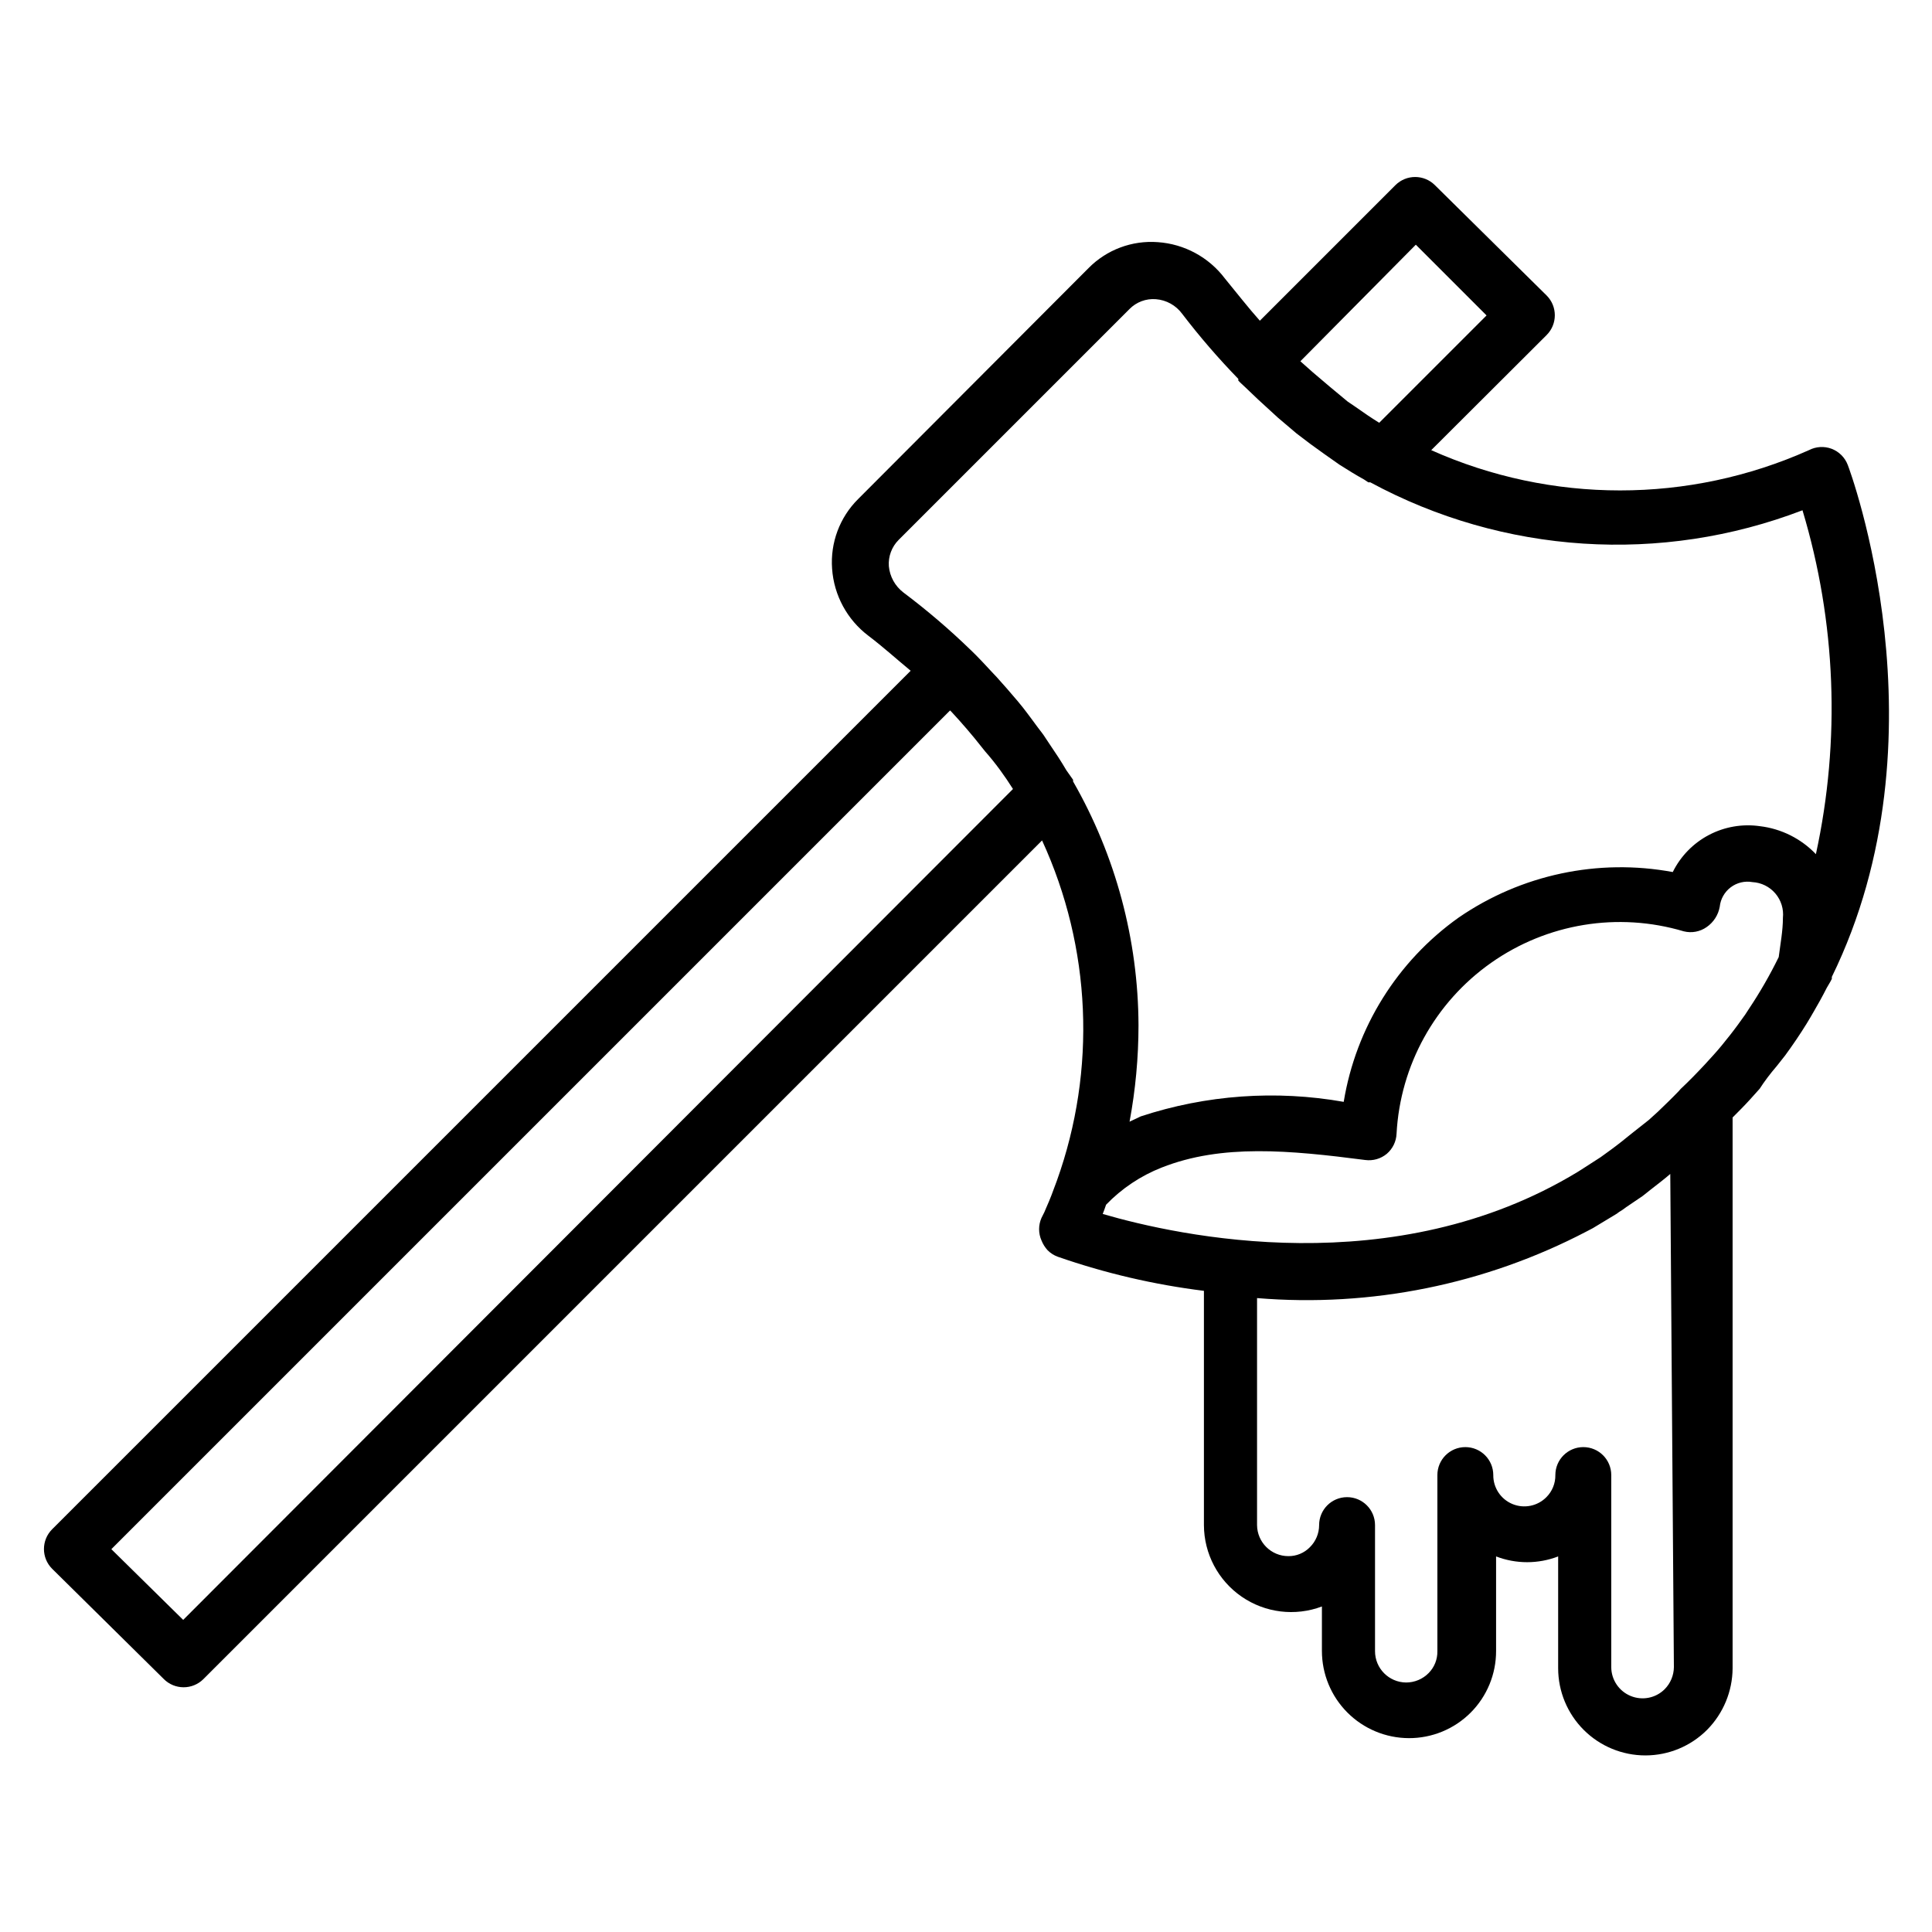 <?xml version="1.0" encoding="UTF-8"?>
<!-- Uploaded to: ICON Repo, www.svgrepo.com, Generator: ICON Repo Mixer Tools -->
<svg fill="#000000" width="800px" height="800px" version="1.1" viewBox="144 144 512 512" xmlns="http://www.w3.org/2000/svg">
 <path d="m614.86 426.52 2.223-2.816c2-2.742 3.926-5.559 5.703-8.445 0.668-1.039 1.258-2.148 1.926-3.262 0.668-1.113 2.371-4.148 3.406-6.223 0.445-0.816 0.965-1.555 1.332-2.371h0.004c0.012-0.172 0.012-0.344 0-0.52 31.191-63.719 4.594-134.77 4.223-135.66-0.75-1.98-2.316-3.547-4.297-4.297-1.961-0.73-4.141-0.598-6 0.371-31.848 14.227-68.246 14.227-100.09 0l30.598-30.523v-0.004c2.871-2.891 2.871-7.555 0-10.445l-29.637-29.266c-2.891-2.871-7.555-2.871-10.445 0l-35.934 35.934c-3.113-3.481-6.148-7.41-9.262-11.188-4.254-5.633-10.738-9.148-17.781-9.633-6.84-0.516-13.559 2.004-18.375 6.891l-61.051 61.199c-4.879 4.848-7.394 11.586-6.891 18.449 0.484 7.039 4 13.527 9.633 17.781 4 3.039 7.41 6.148 11.188 9.262l-227.53 227.53c-2.875 2.891-2.875 7.559 0 10.445l29.637 29.266h-0.004c1.383 1.371 3.246 2.141 5.188 2.148 1.969 0.012 3.863-0.762 5.262-2.148l222.27-222.27c13.051 28.387 14.461 60.758 3.926 90.168-1.039 2.891-1.926 5.188-2.668 6.816-0.406 1.043-0.875 2.055-1.406 3.039-0.848 1.91-0.848 4.09 0 6 0.383 0.957 0.934 1.836 1.629 2.594 0.754 0.754 1.664 1.336 2.668 1.703 12.559 4.375 25.547 7.402 38.746 9.039v62.09c0.023 7.574 3.758 14.656 9.996 18.957 6.234 4.301 14.184 5.273 21.273 2.602v11.781c0 6.117 2.422 11.984 6.742 16.316 4.32 4.336 10.18 6.777 16.297 6.797 6.137 0.02 12.027-2.406 16.367-6.746 4.34-4.34 6.769-10.23 6.75-16.367v-25.043c5.293 2.035 11.156 2.035 16.449 0v29.637c0.004 6.133 2.445 12.012 6.785 16.344 4.344 4.332 10.227 6.762 16.363 6.754 6.133-0.008 12.012-2.453 16.34-6.801 4.285-4.344 6.707-10.195 6.742-16.297v-145.96c1.555-1.555 3.113-3.113 4.594-4.742l2.594-2.891c1.234-1.926 2.742-3.926 4.519-6zm-8.371-13.633c-1.258 1.777-2.594 3.629-4 5.41-1.406 1.777-2.816 3.555-4.371 5.262l-2.297 2.519c-2.074 2.223-4.223 4.445-6.445 6.519l-0.52 0.594c-1.852 1.926-3.703 3.703-5.559 5.484l-2.371 2.148-4.594 3.625-2.668 2.148c-1.777 1.406-3.629 2.742-5.484 4.074l-4.371 2.816-1.629 1.039c-48.75 29.637-105.88 17.039-125.95 11.188 0.297-0.742 0.594-1.555 0.891-2.445v-0.004c4.148-4.305 9.18-7.668 14.742-9.852 15.93-6.297 33.859-4.594 53.938-2 2.047 0.273 4.113-0.316 5.707-1.633 1.57-1.34 2.508-3.269 2.594-5.332 0.969-18.129 10.195-34.816 25.035-45.273 14.84-10.461 33.652-13.547 51.055-8.367 2.09 0.531 4.309 0.125 6.074-1.113 1.84-1.262 3.098-3.211 3.484-5.406 0.215-2.047 1.27-3.91 2.914-5.148 1.645-1.238 3.727-1.734 5.754-1.371 2.348 0.129 4.543 1.215 6.07 3.008s2.25 4.133 2.004 6.473c0 3.406-0.668 6.891-1.113 10.371l0.004 0.004c-2.332 4.766-4.981 9.371-7.93 13.781zm-87.281-204.04 18.746 18.746-28.449 28.449c-2.148-1.332-4.223-2.742-6.297-4.223l-2.074-1.406-4.816-4.004-4.445-3.777-3.262-2.891zm-106.76 144.25-219.9 220.19-19.039-18.742 222.27-222.27 0.445 0.445c2.816 3.039 5.484 6.148 7.926 9.262l0.891 1.113c2.812 3.184 5.258 6.59 7.406 10zm15.93-2v-0.445l-1.777-2.519c-0.668-1.184-1.406-2.297-2.148-3.481l-3.406-5.113c-0.594-0.965-1.332-1.852-2-2.742s-2.594-3.555-4-5.336c-1.406-1.777-1.48-1.777-2.223-2.668-0.742-0.891-3.039-3.555-4.668-5.336l-1.258-1.332c-1.852-2-3.629-3.926-5.629-5.852h-0.008c-5.625-5.457-11.59-10.555-17.855-15.262-2.199-1.684-3.598-4.207-3.852-6.965-0.184-2.586 0.762-5.129 2.594-6.965l61.199-61.199h-0.004c1.828-1.848 4.375-2.797 6.965-2.594 2.773 0.211 5.312 1.617 6.965 3.856 4.617 6.043 9.594 11.805 14.891 17.262-0.02 0.148-0.02 0.297 0 0.445 0.594 0.668 1.258 1.184 1.926 1.852l3.262 3.113 5.336 4.891 4.891 4.148 3.703 2.816 3.703 2.668 4 2.816c2.223 1.406 4.371 2.742 6.519 3.926l1.113 0.742h0.52v-0.004c35.27 19.066 77.109 21.773 114.54 7.406 8.902 29.582 10.129 60.945 3.555 91.133-3.93-4.113-9.168-6.734-14.816-7.41-4.644-0.672-9.379 0.141-13.531 2.324-4.152 2.18-7.508 5.621-9.586 9.828-19.77-3.672-40.188 0.676-56.754 12.074-16.258 11.562-27.219 29.141-30.449 48.828-17.973-3.18-36.453-1.855-53.789 3.852l-2.965 1.406c1.574-8.43 2.367-16.984 2.371-25.559-0.082-22.676-6.059-44.938-17.336-64.609zm159.22 234.71c-0.023 2.195-0.902 4.293-2.445 5.852-2.371 2.363-5.93 3.066-9.023 1.785-3.094-1.277-5.117-4.289-5.129-7.637v-50.902c0-4.09-3.316-7.406-7.406-7.406-4.094 0-7.41 3.316-7.41 7.406 0.035 2.195-0.82 4.305-2.371 5.856-2.352 2.383-5.918 3.102-9.012 1.816-3.094-1.285-5.098-4.32-5.066-7.672 0-4.09-3.316-7.406-7.406-7.406-4.094 0-7.41 3.316-7.41 7.406v46.68c0.043 2.156-0.785 4.238-2.297 5.777-1.578 1.613-3.742 2.523-6 2.519-4.555-0.043-8.227-3.746-8.227-8.297v-33.414c0-4.094-3.316-7.41-7.406-7.41-4.094 0-7.41 3.316-7.41 7.41 0 2.199-0.879 4.305-2.445 5.852-1.496 1.535-3.559 2.394-5.703 2.371-4.555 0-8.258-3.672-8.301-8.223v-60.164c30.176 2.5 60.441-3.617 87.277-17.633l1.703-0.891 6.375-3.852 0.594-0.445-0.004 0.004c0.648-0.379 1.266-0.801 1.855-1.262l4.371-2.965 0.668-0.52 1.48-1.184c1.703-1.332 3.481-2.668 5.188-4.148z"/>
</svg>